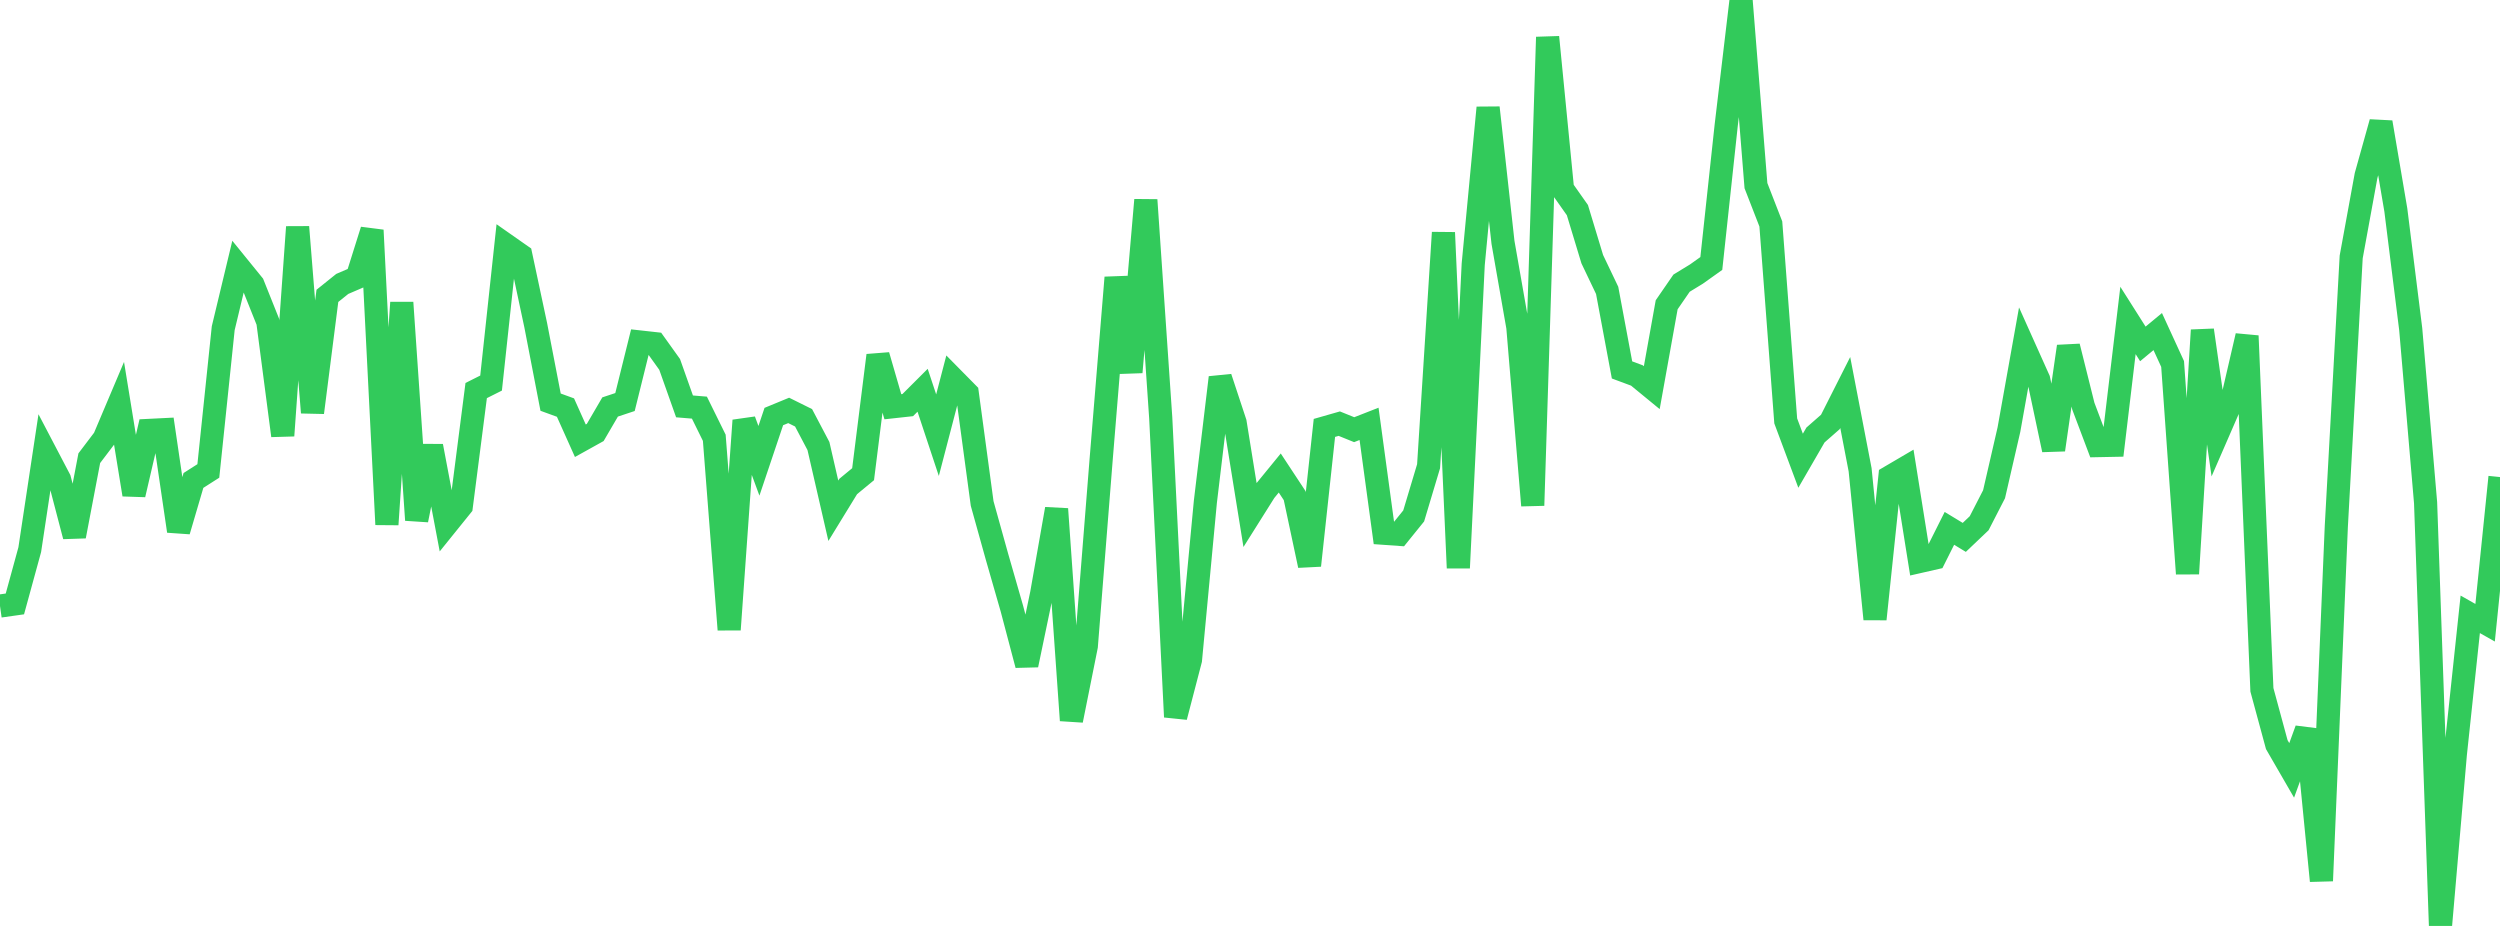 <?xml version="1.0" standalone="no"?>
<!DOCTYPE svg PUBLIC "-//W3C//DTD SVG 1.1//EN" "http://www.w3.org/Graphics/SVG/1.1/DTD/svg11.dtd">

<svg width="135" height="50" viewBox="0 0 135 50" preserveAspectRatio="none" 
  xmlns="http://www.w3.org/2000/svg"
  xmlns:xlink="http://www.w3.org/1999/xlink">


<polyline points="0.0, 32.726 0.804, 32.612 1.607, 29.681 2.411, 24.351 3.214, 25.884 4.018, 28.957 4.821, 24.743 5.625, 23.683 6.429, 21.783 7.232, 26.708 8.036, 23.243 8.839, 23.203 9.643, 28.677 10.446, 25.944 11.25, 25.431 12.054, 17.723 12.857, 14.377 13.661, 15.367 14.464, 17.376 15.268, 23.524 16.071, 12.258 16.875, 22.278 17.679, 15.977 18.482, 15.332 19.286, 14.986 20.089, 12.432 20.893, 28.323 21.696, 16.339 22.5, 28.082 23.304, 24.09 24.107, 28.331 24.911, 27.334 25.714, 21.09 26.518, 20.686 27.321, 13.227 28.125, 13.79 28.929, 17.561 29.732, 21.716 30.536, 22.009 31.339, 23.8 32.143, 23.353 32.946, 21.977 33.75, 21.71 34.554, 18.467 35.357, 18.556 36.161, 19.679 36.964, 21.945 37.768, 22.012 38.571, 23.64 39.375, 34 40.179, 22.705 40.982, 24.884 41.786, 22.493 42.589, 22.162 43.393, 22.561 44.196, 24.086 45.0, 27.581 45.804, 26.269 46.607, 25.607 47.411, 19.192 48.214, 21.964 49.018, 21.876 49.821, 21.074 50.625, 23.5 51.429, 20.417 52.232, 21.231 53.036, 27.189 53.839, 30.07 54.643, 32.868 55.446, 35.909 56.25, 32.053 57.054, 27.485 57.857, 38.9 58.661, 34.893 59.464, 24.786 60.268, 14.989 61.071, 20.098 61.875, 10.798 62.679, 22.559 63.482, 38.714 64.286, 35.63 65.089, 27.105 65.893, 20.388 66.696, 22.818 67.5, 27.803 68.304, 26.525 69.107, 25.542 69.911, 26.762 70.714, 30.535 71.518, 23.107 72.321, 22.877 73.125, 23.203 73.929, 22.888 74.732, 28.796 75.536, 28.853 76.339, 27.86 77.143, 25.177 77.946, 12.559 78.75, 30.668 79.554, 14.271 80.357, 5.815 81.161, 13.087 81.964, 17.668 82.768, 27.295 83.571, 2.005 84.375, 10.205 85.179, 11.346 85.982, 13.996 86.786, 15.68 87.589, 19.976 88.393, 20.275 89.196, 20.934 90.0, 16.458 90.804, 15.291 91.607, 14.8 92.411, 14.228 93.214, 6.775 94.018, 0.0 94.821, 10.025 95.625, 12.094 96.429, 22.729 97.232, 24.88 98.036, 23.49 98.839, 22.786 99.643, 21.195 100.446, 25.367 101.25, 33.432 102.054, 25.754 102.857, 25.283 103.661, 30.319 104.464, 30.136 105.268, 28.531 106.071, 29.019 106.875, 28.254 107.679, 26.689 108.482, 23.201 109.286, 18.706 110.089, 20.496 110.893, 24.289 111.696, 18.708 112.5, 21.932 113.304, 24.062 114.107, 24.046 114.911, 17.304 115.714, 18.571 116.518, 17.905 117.321, 19.655 118.125, 30.979 118.929, 17.829 119.732, 23.453 120.536, 21.604 121.339, 18.136 122.143, 37.249 122.946, 40.21 123.75, 41.601 124.554, 39.392 125.357, 47.565 126.161, 28.428 126.964, 13.877 127.768, 9.48 128.571, 6.606 129.375, 11.34 130.179, 17.777 130.982, 27.151 131.786, 50.0 132.589, 40.724 133.393, 33.174 134.196, 33.628 135.0, 25.761" fill="none" stroke="#32ca5b" stroke-width="1.25"/>

</svg>